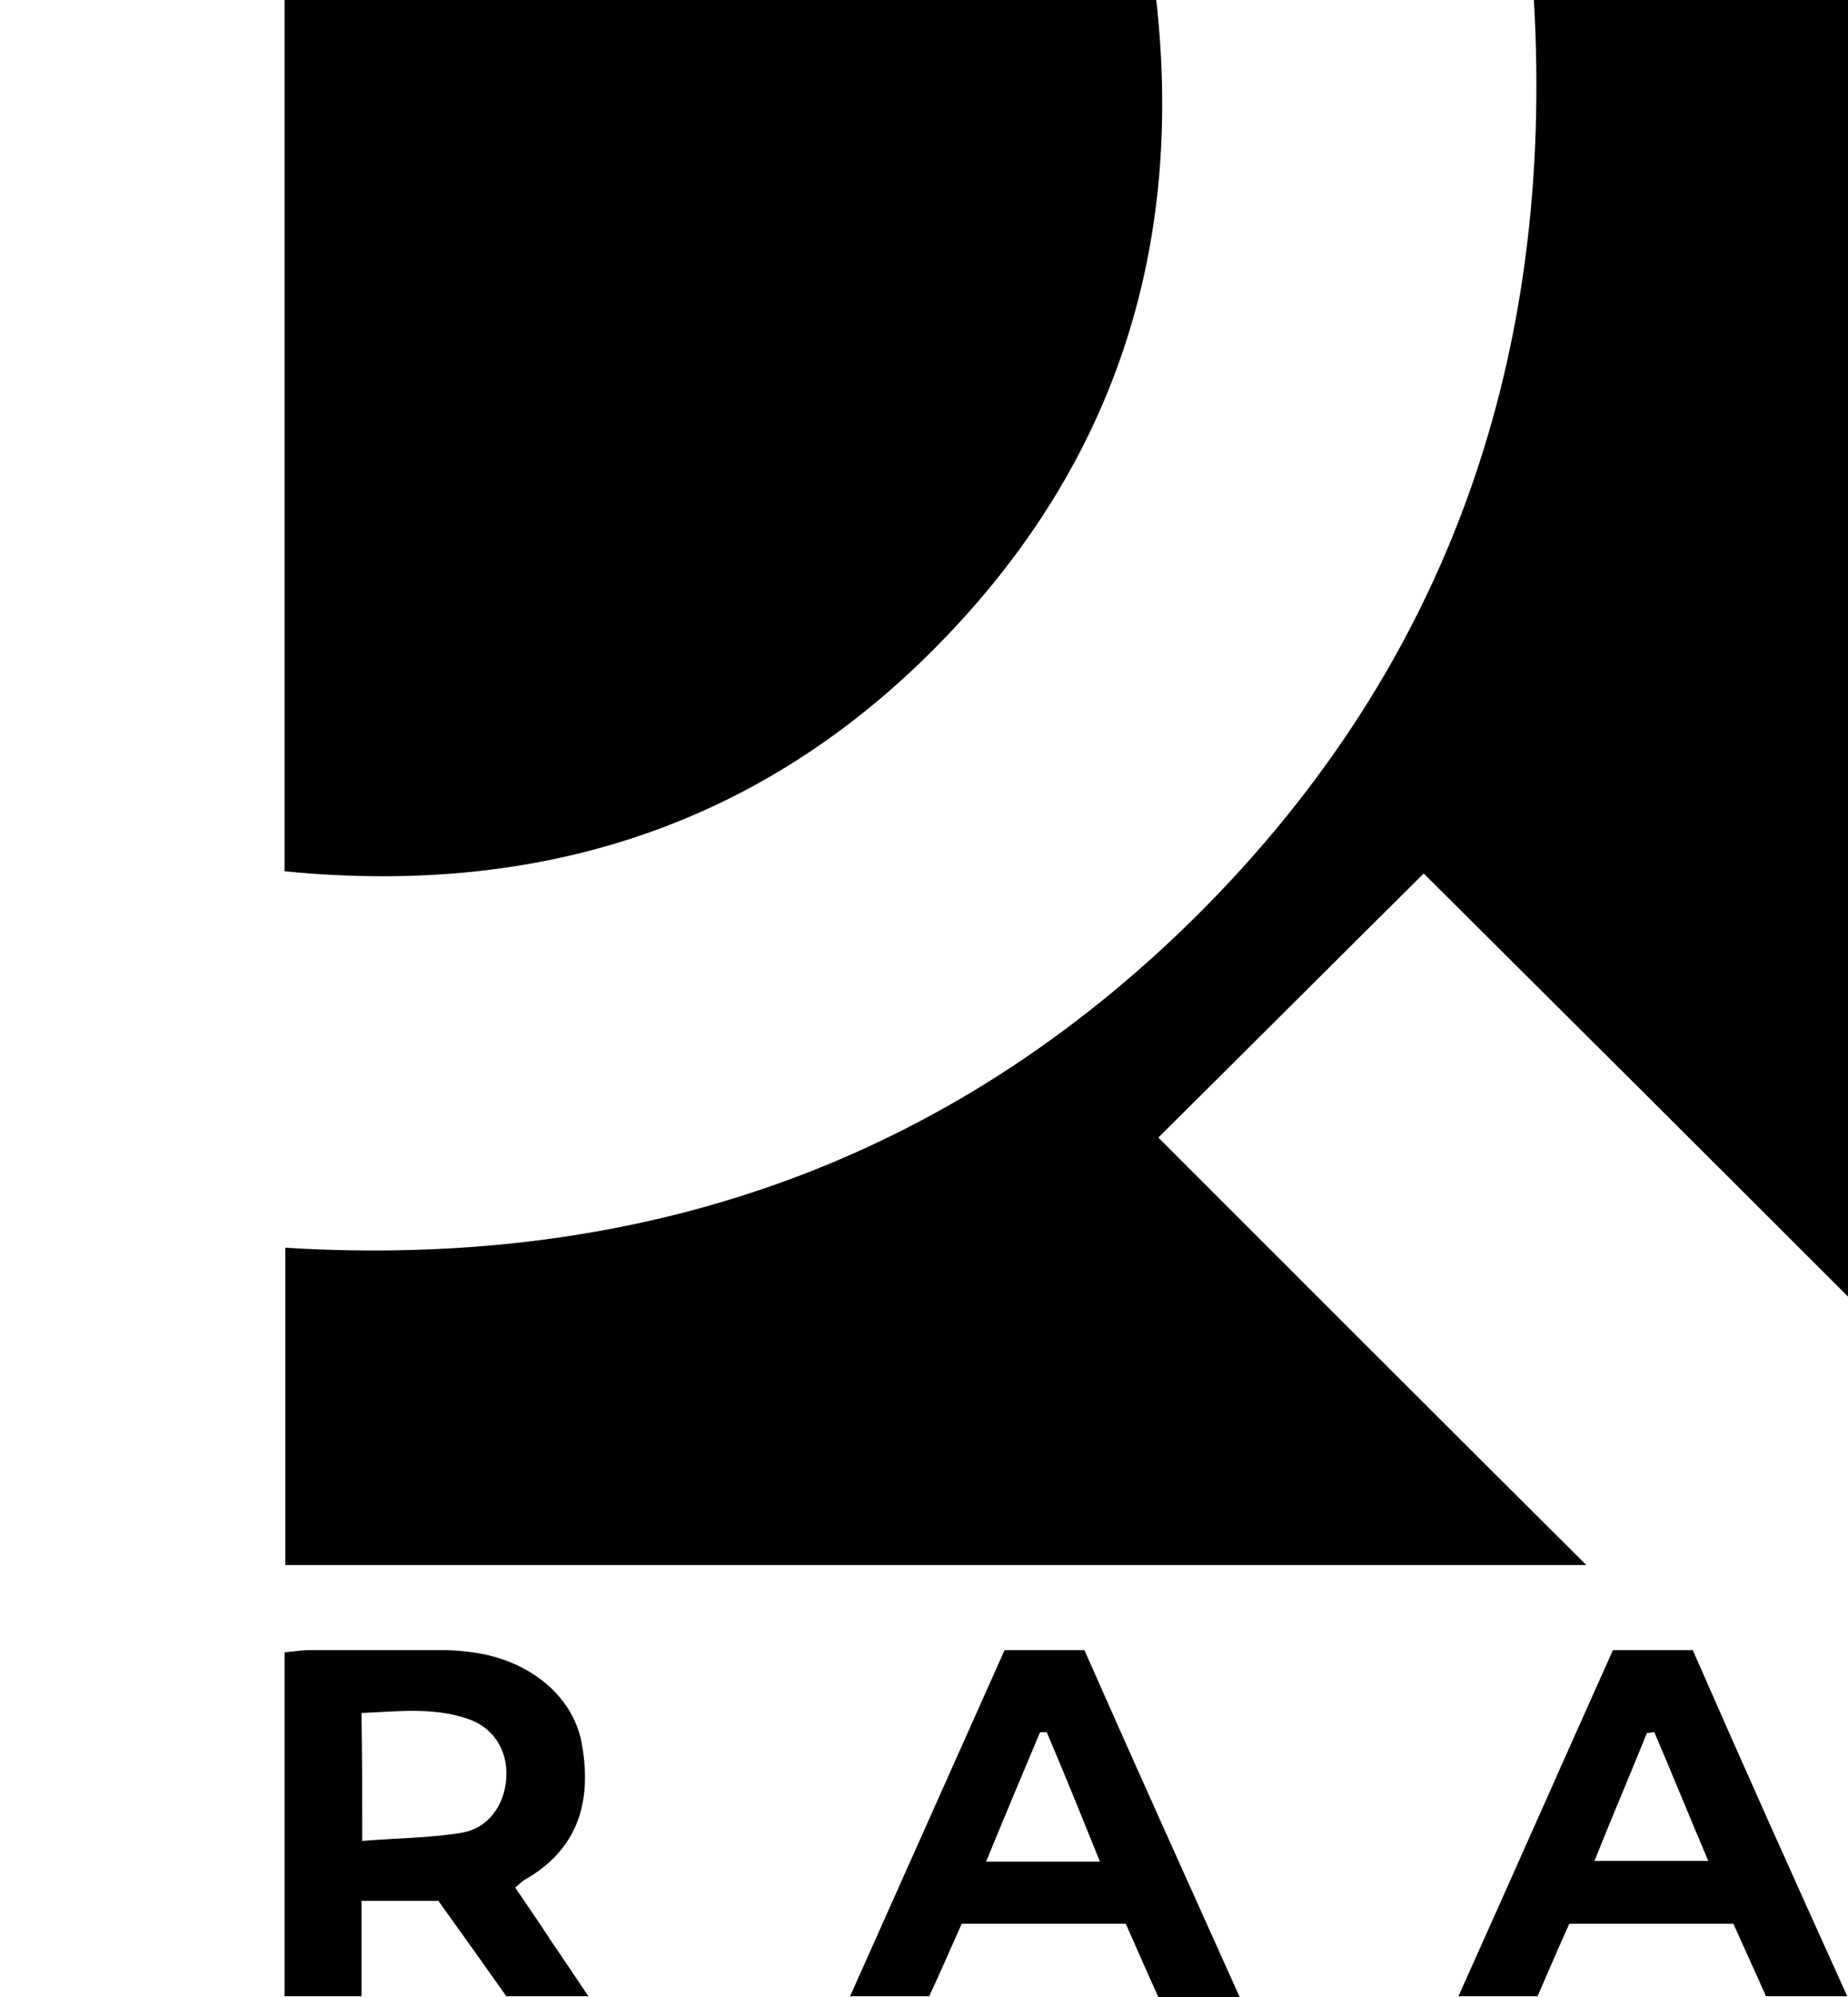 <?xml version="1.0" encoding="UTF-8"?> <!-- Generator: Adobe Illustrator 27.0.0, SVG Export Plug-In . SVG Version: 6.00 Build 0) --> <svg xmlns="http://www.w3.org/2000/svg" xmlns:xlink="http://www.w3.org/1999/xlink" id="Слой_1" x="0px" y="0px" viewBox="0 0 250 270" style="enable-background:new 0 0 250 270;" xml:space="preserve"> <g> <path d="M214.6,211.6c-59.2,0-117.5,0-176,0c0-14.1,0-28.2,0-42.9c47.7,2.9,89.5-11.2,123.6-45.2c34-34,48.1-75.7,45.3-123.6 c14.4,0,28.5,0,42.9,0c0,58.4,0,116.7,0,175.8c-19.6-19.6-38.9-38.8-57.8-57.6c-12,11.9-23.8,23.7-35.9,35.7 C175.5,172.6,194.7,191.8,214.6,211.6z"></path> <path d="M38.5-0.2c39.2,0,78.2,0,117.9,0c3.6,31.8-4.5,60-26.1,83.8c-24.5,27-55.4,37.8-91.8,34.2C38.5,78.4,38.5,39.3,38.5-0.2z"></path> <path d="M59.3,257c-3.5,0-6.7,0-10.4,0c0,4.3,0,8.5,0,12.9c-3.7,0-6.9,0-10.4,0c0-15.5,0-30.8,0-46.5c1.2-0.1,2.3-0.3,3.3-0.3 c6,0,12,0,18,0c1.4,0,2.7,0.1,4.1,0.3c7.6,1,13.6,5.8,14.8,12.3c1.3,7.2,0,14.1-7.8,18.5c-0.3,0.2-0.6,0.5-1.2,1 c1.6,2.4,3.3,4.8,4.9,7.3c1.6,2.3,3.1,4.6,5,7.4c-4,0-7.3,0-11.1,0C65.6,265.8,62.4,261.3,59.3,257z M49,248.9 c4.8-0.4,9.2-0.4,13.4-1.1c3.7-0.6,5.9-3.8,6.1-7.5s-1.8-6.9-5.5-8c-4.6-1.5-9.3-0.9-14.1-0.7C49,237.4,49,242.7,49,248.9z"></path> <path d="M249.9,269.9c-4.1,0-7.4,0-11,0c-1.4-3.2-2.9-6.4-4.4-9.8c-7.4,0-14.7,0-22.2,0c-1.5,3.3-2.9,6.6-4.3,9.8 c-3.6,0-6.9,0-10.7,0c7.1-15.8,13.9-31.2,20.9-46.8c3.5,0,7,0,10.8,0C235.7,238.4,242.6,253.8,249.9,269.9z M231.1,251.6 c-2.6-6.1-4.9-11.8-7.3-17.4c-0.3,0-0.6,0.1-1,0.1c-2.3,5.7-4.7,11.3-7.1,17.3C221,251.6,225.8,251.6,231.1,251.6z"></path> <path d="M167.7,270c-4.1,0-7.4,0-11,0c-1.5-3.3-2.9-6.5-4.4-9.9c-7.4,0-14.5,0-22.2,0c-1.4,3.1-2.8,6.4-4.4,9.8 c-3.3,0-6.6,0-10.7,0c7-15.7,13.9-31.1,20.9-46.8c3.6,0,7,0,10.8,0C153.5,238.5,160.5,254,167.7,270z M141.6,234.2 c-0.3,0-0.6,0-0.9,0c-2.4,5.7-4.8,11.4-7.3,17.5c5.4,0,10.1,0,15.4,0C146.3,245.5,144,239.8,141.6,234.2z"></path> </g> </svg> 